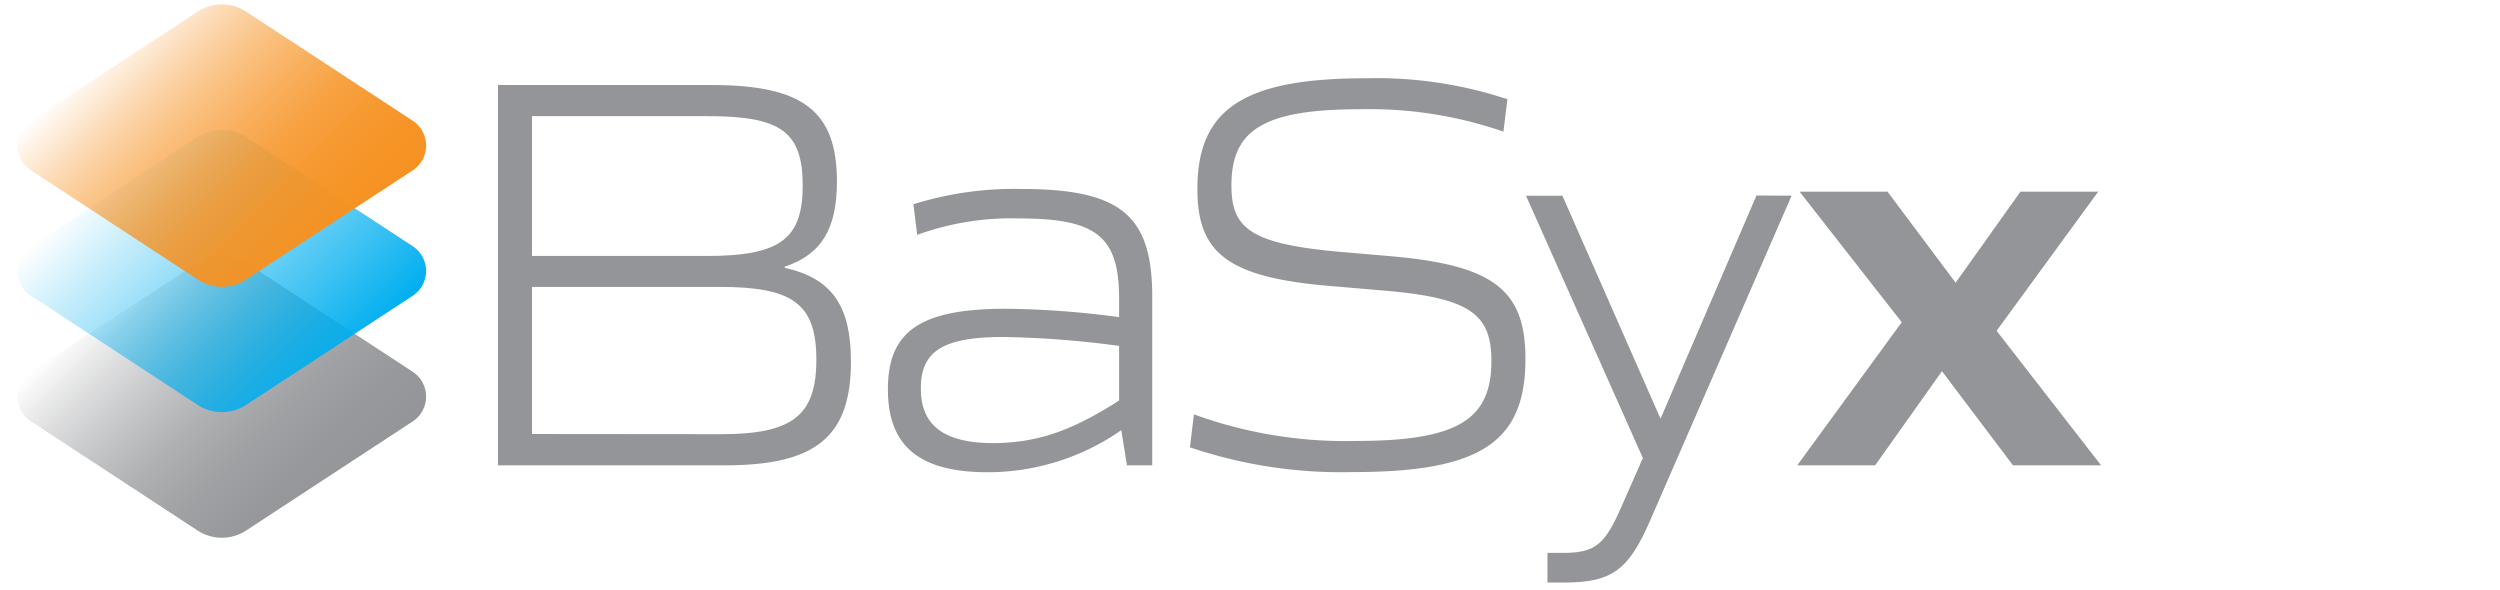 <svg xmlns="http://www.w3.org/2000/svg" xmlns:xlink="http://www.w3.org/1999/xlink"
    viewBox="0 0 137.32 32.42" width="120px" height="28.33px">
    <defs>
        <style>
            .cls-1 { fill: none; }
            .cls-2 { fill: url(#linear-gradient); }
            .cls-3 { fill: url(#linear-gradient-2); }
            .cls-4 { fill: url(#linear-gradient-3); }
            .cls-5 { fill: #939598; }
        </style>
        <linearGradient id="linear-gradient" x1="6.23" y1="15.83" x2="18.13" y2="27.73"
            gradientUnits="userSpaceOnUse">
            <stop offset="0" stop-color="#939598" stop-opacity="0" />
            <stop offset="0.01" stop-color="#939598" stop-opacity="0.02" />
            <stop offset="0.18" stop-color="#939598" stop-opacity="0.32" />
            <stop offset="0.35" stop-color="#939598" stop-opacity="0.56" />
            <stop offset="0.51" stop-color="#939598" stop-opacity="0.75" />
            <stop offset="0.68" stop-color="#939598" stop-opacity="0.89" />
            <stop offset="0.84" stop-color="#939598" stop-opacity="0.97" />
            <stop offset="1" stop-color="#939598" />
        </linearGradient>
        <linearGradient id="linear-gradient-2" x1="7143.22" y1="8.94" x2="7131.32" y2="20.84"
            gradientTransform="matrix(-1, 0, 0, 1, 7149.46, 0)" gradientUnits="userSpaceOnUse">
            <stop offset="0" stop-color="#00aeef" stop-opacity="0" />
            <stop offset="0.1" stop-color="#00aeef" stop-opacity="0.11" />
            <stop offset="1" stop-color="#00aeef" />
        </linearGradient>
        <linearGradient id="linear-gradient-3" x1="7143.22" y1="2.04" x2="7131.32" y2="13.94"
            gradientTransform="matrix(-1, 0, 0, 1, 7149.46, 0)" gradientUnits="userSpaceOnUse">
            <stop offset="0" stop-color="#f69222" stop-opacity="0" />
            <stop offset="0.09" stop-color="#f69222" stop-opacity="0.17" />
            <stop offset="0.22" stop-color="#f69222" stop-opacity="0.39" />
            <stop offset="0.36" stop-color="#f69222" stop-opacity="0.58" />
            <stop offset="0.49" stop-color="#f69222" stop-opacity="0.73" />
            <stop offset="0.62" stop-color="#f69222" stop-opacity="0.85" />
            <stop offset="0.75" stop-color="#f69222" stop-opacity="0.93" />
            <stop offset="0.88" stop-color="#f69222" stop-opacity="0.98" />
            <stop offset="1" stop-color="#f69222" />
        </linearGradient>
    </defs>
    <title>Asset 54</title>
    <g id="Layer_2" data-name="Layer 2">
        <g id="Layer_1-2" data-name="Layer 1">
            <rect class="cls-1" width="137.32" height="32.42" />
            <path class="cls-2"
                d="M13.52,14.43l9.16,6a1.63,1.63,0,0,1,0,2.71l-9.16,6a2.44,2.44,0,0,1-2.67,0l-9.16-6a1.62,1.62,0,0,1,0-2.71l9.16-6A2.44,2.44,0,0,1,13.52,14.43Z" />
            <path class="cls-3"
                d="M13.52,7.53l9.16,6a1.63,1.63,0,0,1,0,2.71l-9.16,6a2.44,2.44,0,0,1-2.67,0l-9.16-6a1.62,1.62,0,0,1,0-2.71l9.16-6A2.44,2.44,0,0,1,13.52,7.53Z" />
            <path class="cls-4"
                d="M13.52.64l9.16,6a1.63,1.63,0,0,1,0,2.71l-9.16,6a2.4,2.4,0,0,1-2.67,0l-9.16-6a1.62,1.62,0,0,1,0-2.71l9.16-6A2.44,2.44,0,0,1,13.52.64Z" />
            <path class="cls-5"
                d="M27.35,4.67H39.1c5,0,6.87,1.43,6.87,5.3,0,2.56-.82,4-2.87,4.68v.06c2.65.59,3.64,2.15,3.64,5.15,0,4.11-1.9,5.7-6.92,5.7H27.35Zm11.47,9.39c4,0,5.27-.91,5.27-3.87s-1.21-3.81-5.2-3.81H29.22v7.68Zm.78,9.79c3.9,0,5.24-1,5.24-4.09s-1.31-4-5.3-4H29.22v8.08Z" />
            <path class="cls-5"
                d="M48.77,21.38c0-3.21,1.81-4.42,6.49-4.42a49.65,49.65,0,0,1,6.21.46v-1C61.47,13,60.25,12,56,12a15.16,15.16,0,0,0-5.62.9l-.21-1.68a18.53,18.53,0,0,1,5.92-.84c5.46,0,7.2,1.43,7.2,5.92v9.26H61.9l-.31-1.93a12.84,12.84,0,0,1-7.33,2.31C50.52,25.94,48.77,24.53,48.77,21.38Zm12.7.6V19a53.63,53.63,0,0,0-6.34-.49c-3.39,0-4.55.81-4.55,2.83s1.25,3,4,3C57,24.32,58.88,23.66,61.47,22Z" />
            <path class="cls-5"
                d="M65.36,24.57l.22-1.81a24.28,24.28,0,0,0,8.92,1.46c5.58,0,7.42-1.18,7.42-4.39,0-2.59-1.18-3.47-5.92-3.87l-2.93-.25c-5.68-.47-7.3-1.84-7.3-5.33C65.77,6,68.3,4.3,75,4.3A22.9,22.9,0,0,1,82.8,5.45l-.22,1.78A22.51,22.51,0,0,0,74.75,6c-5.33,0-7.11,1.12-7.11,4.18,0,2.34,1,3.21,5.93,3.65l2.9.25c5.64.5,7.32,1.9,7.32,5.64,0,4.55-2.46,6.21-9.44,6.21A25.86,25.86,0,0,1,65.36,24.57Z" />
            <path class="cls-5"
                d="M98.41,10.75,90.64,28.59C89.46,31.3,88.56,32,85.91,32H85V30.37h.87c1.75,0,2.28-.47,3.15-2.44l1.22-2.77L83.82,10.75h2L91.21,23l5.27-12.26Z" />
            <path class="cls-5"
                d="M104.46,17.7l-5.61-7.17h4.83l3.74,5,3.56-5h4.27l-5.58,7.64,5.74,7.39h-4.84l-3.9-5.17L103,25.56H98.72Z" />
        </g>
    </g>
</svg>
